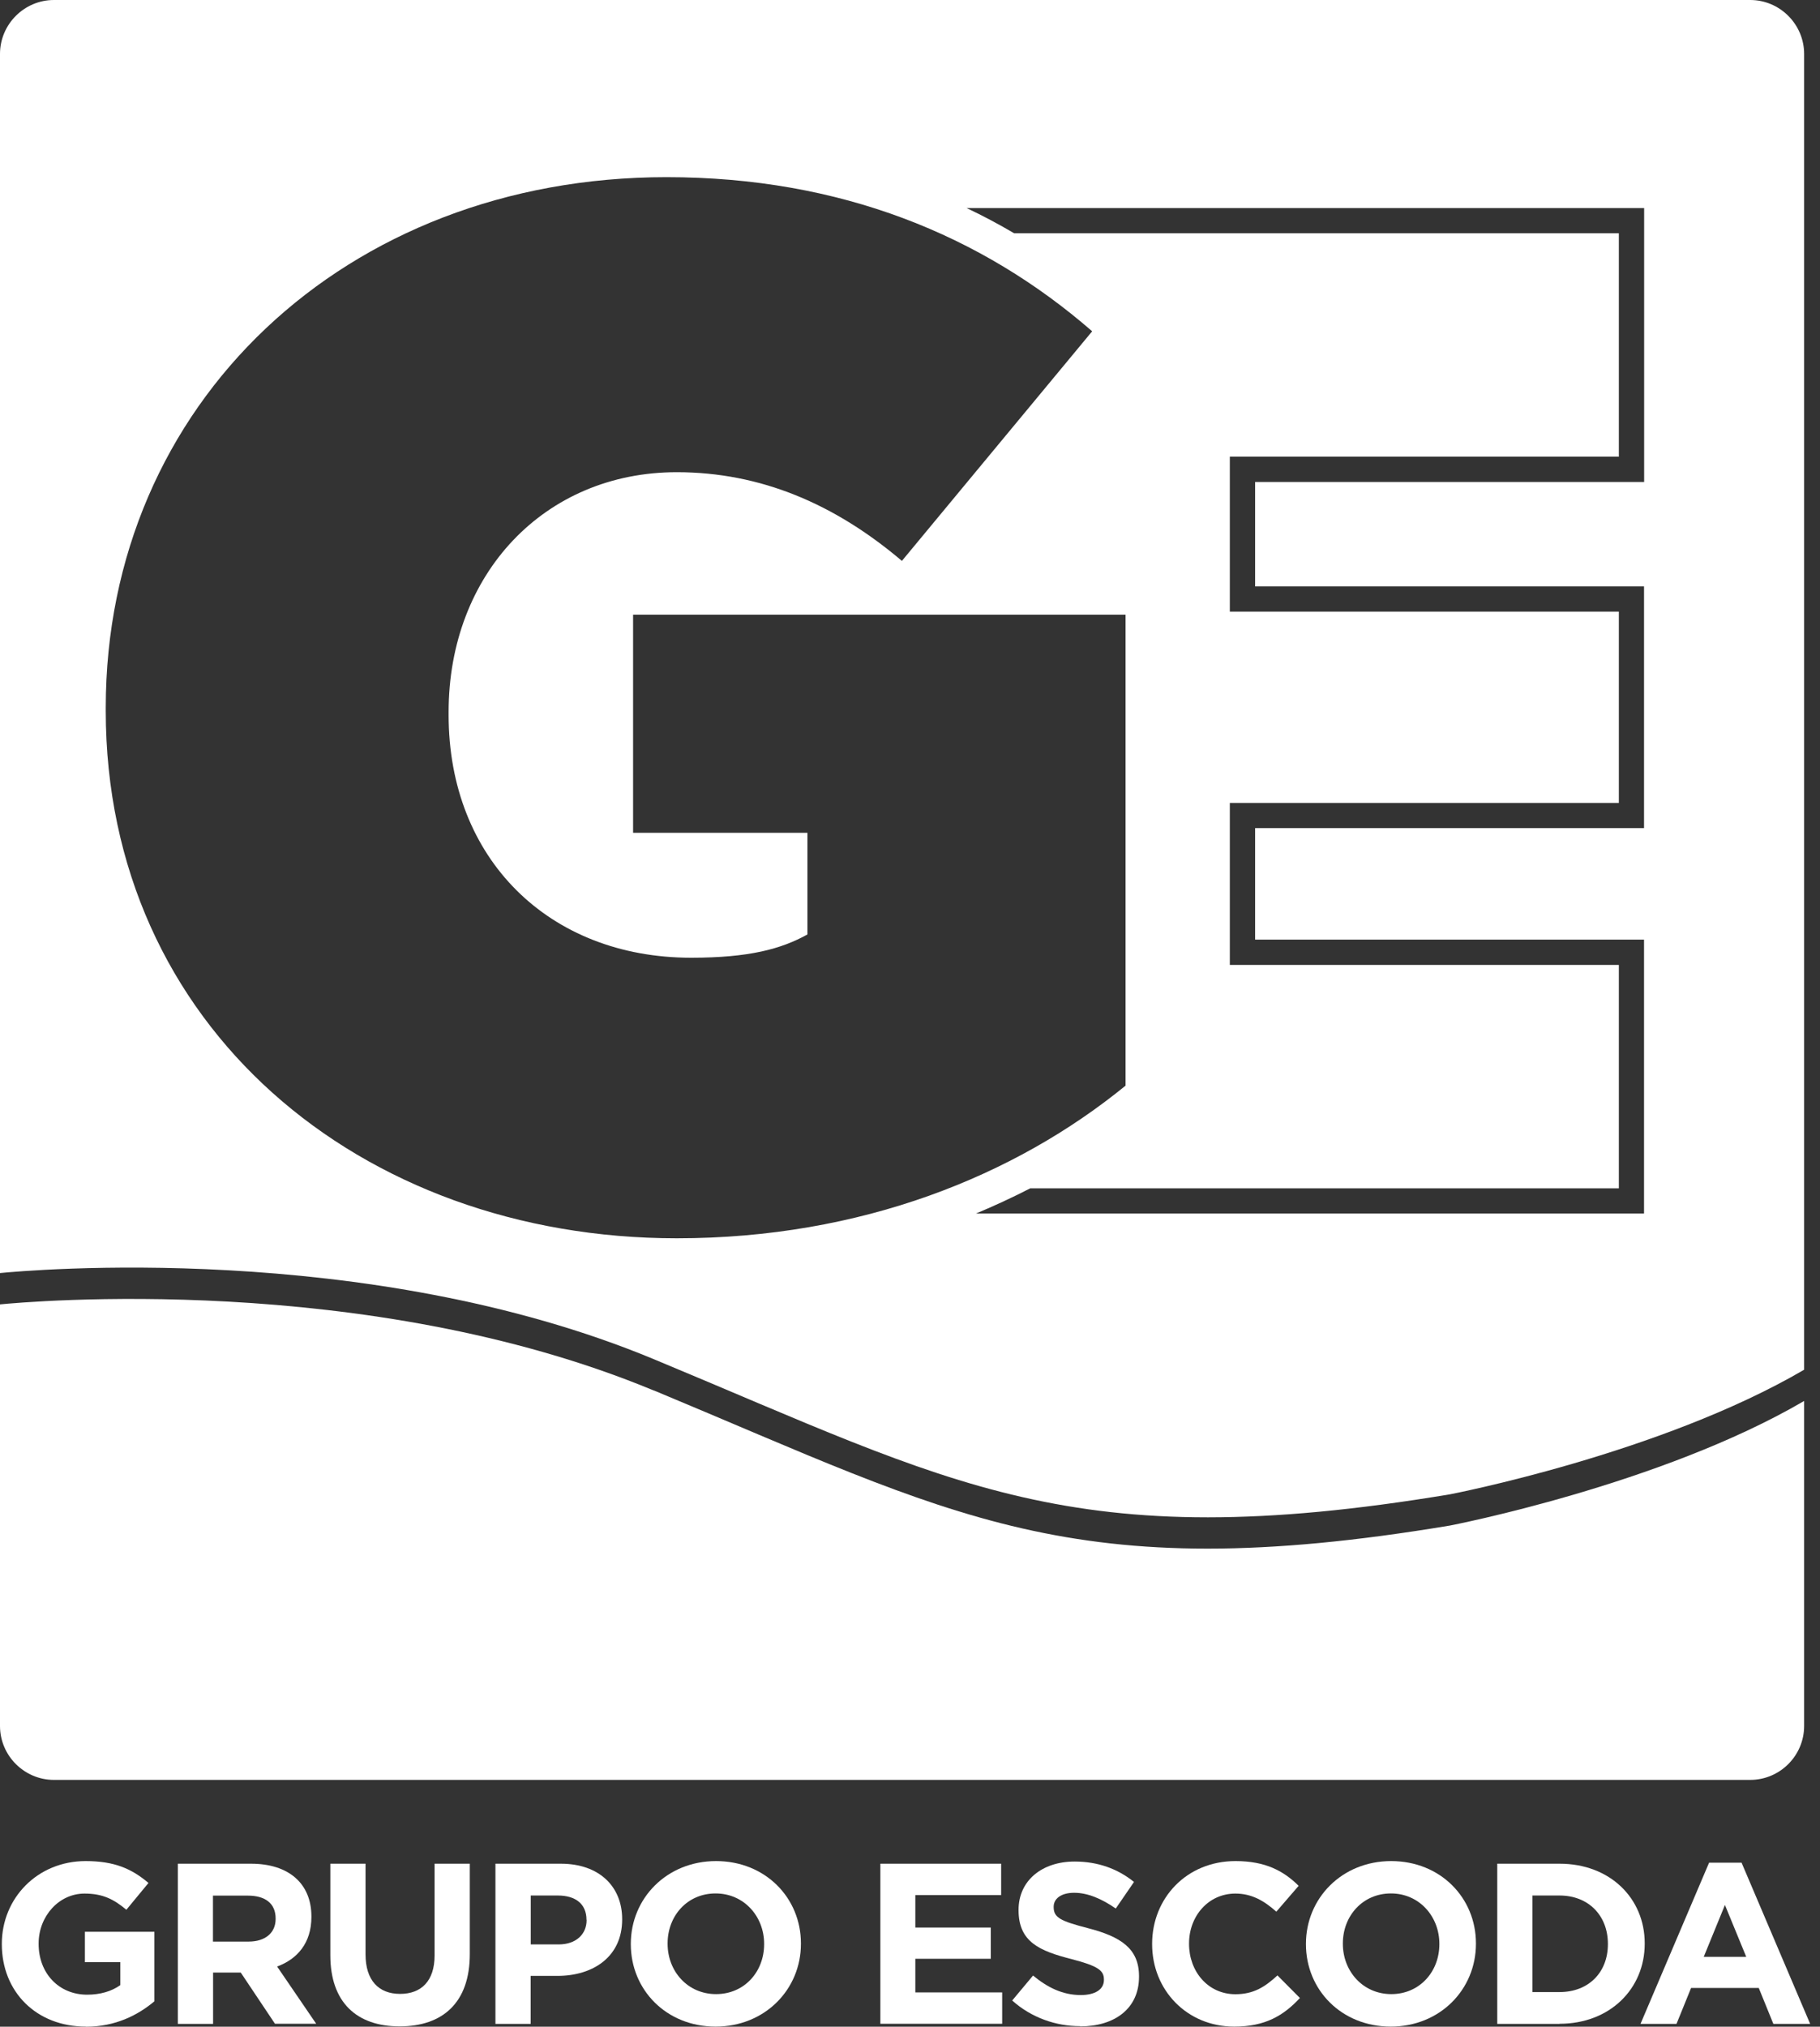 <?xml version="1.0" encoding="UTF-8"?>
<svg xmlns="http://www.w3.org/2000/svg" width="115" height="128" viewBox="0 0 115 128" fill="none">
  <rect x="0" y="0" width="115" height="128" fill="#333333" stroke="none"/>
  <path d="M5.429 127.993C2.282 127.993 0.115 125.783 0.115 122.787V122.766C0.115 119.893 2.354 117.539 5.414 117.539C7.236 117.539 8.33 118.028 9.382 118.921L7.985 120.613C7.207 119.965 6.509 119.591 5.342 119.591C3.722 119.591 2.441 121.023 2.441 122.744V122.773C2.441 124.623 3.715 125.977 5.508 125.977C6.314 125.977 7.042 125.775 7.603 125.372V123.925H5.364V122.003H9.756V126.395C8.712 127.273 7.286 128 5.436 128L5.429 127.993Z" fill="white"></path>
  <path d="M17.38 127.821L15.213 124.581H13.464V127.821H11.239V117.705H15.861C18.244 117.705 19.677 118.958 19.677 121.039V121.067C19.677 122.702 18.799 123.724 17.51 124.199L19.98 127.814H17.38V127.821ZM17.416 121.161C17.416 120.211 16.754 119.721 15.667 119.721H13.456V122.623H15.71C16.79 122.623 17.416 122.047 17.416 121.197V121.161Z" fill="white"></path>
  <path d="M25.25 127.979C22.536 127.979 20.873 126.46 20.873 123.487V117.705H23.097V123.429C23.097 125.071 23.925 125.927 25.279 125.927C26.633 125.927 27.46 125.099 27.46 123.501V117.705H29.685V123.415C29.685 126.482 27.972 127.979 25.25 127.979Z" fill="white"></path>
  <path d="M35.222 124.79H33.53V127.821H31.305V117.705H35.438C37.85 117.705 39.312 119.138 39.312 121.204V121.233C39.312 123.573 37.49 124.79 35.222 124.79ZM37.058 121.247C37.058 120.247 36.367 119.714 35.251 119.714H33.537V122.803H35.301C36.417 122.803 37.065 122.14 37.065 121.276V121.247H37.058Z" fill="white"></path>
  <path d="M45.216 127.993C42.098 127.993 39.859 125.667 39.859 122.787V122.766C39.859 119.893 42.127 117.539 45.244 117.539C48.362 117.539 50.608 119.864 50.608 122.737V122.766C50.608 125.639 48.34 127.993 45.216 127.993ZM48.283 122.766C48.283 121.031 47.008 119.583 45.216 119.583C43.423 119.583 42.184 121.002 42.184 122.737V122.766C42.184 124.501 43.452 125.941 45.244 125.941C47.037 125.941 48.283 124.53 48.283 122.787V122.766Z" fill="white"></path>
  <path d="M55.627 127.821V117.705H63.259V119.685H57.837V121.737H62.604V123.71H57.837V125.834H63.324V127.814H55.627V127.821Z" fill="white"></path>
  <path d="M68.248 127.965C66.715 127.965 65.174 127.432 63.957 126.345L65.275 124.768C66.182 125.517 67.139 126 68.291 126C69.206 126 69.753 125.64 69.753 125.049V125.02C69.753 124.459 69.407 124.171 67.715 123.732C65.678 123.213 64.36 122.644 64.36 120.643V120.614C64.36 118.778 65.836 117.568 67.903 117.568C69.371 117.568 70.631 118.029 71.654 118.857L70.502 120.535C69.609 119.916 68.723 119.541 67.874 119.541C67.024 119.541 66.578 119.93 66.578 120.42V120.448C66.578 121.111 67.01 121.327 68.759 121.78C70.811 122.313 71.971 123.055 71.971 124.812V124.848C71.971 126.849 70.437 127.979 68.255 127.979L68.248 127.965Z" fill="white"></path>
  <path d="M77.983 127.993C75.009 127.993 72.799 125.696 72.799 122.787V122.766C72.799 119.893 74.966 117.539 78.069 117.539C79.977 117.539 81.115 118.172 82.058 119.101L80.647 120.735C79.862 120.03 79.07 119.591 78.062 119.591C76.356 119.591 75.132 121.009 75.132 122.744V122.773C75.132 124.508 76.327 125.948 78.062 125.948C79.214 125.948 79.927 125.487 80.719 124.76L82.137 126.186C81.1 127.302 79.941 127.993 77.99 127.993H77.983Z" fill="white"></path>
  <path d="M87.882 127.993C84.757 127.993 82.518 125.667 82.518 122.787V122.766C82.518 119.893 84.786 117.539 87.904 117.539C91.021 117.539 93.26 119.864 93.26 122.737V122.766C93.26 125.639 91 127.993 87.875 127.993H87.882ZM90.949 122.766C90.949 121.031 89.675 119.583 87.889 119.583C86.104 119.583 84.851 121.002 84.851 122.737V122.766C84.851 124.501 86.125 125.941 87.911 125.941C89.696 125.941 90.949 124.53 90.949 122.787V122.766Z" fill="white"></path>
  <path d="M98.545 127.821H94.607V117.705H98.545C101.728 117.705 103.924 119.887 103.924 122.731V122.759C103.924 125.603 101.728 127.814 98.545 127.814V127.821ZM101.598 122.767C101.598 120.974 100.367 119.714 98.545 119.714H96.832V125.812H98.545C100.367 125.812 101.598 124.581 101.598 122.788V122.767Z" fill="white"></path>
  <path d="M112.053 127.821L111.131 125.553H106.854L105.933 127.821H103.658L107.992 117.64H110.044L114.378 127.821H112.053ZM108.993 120.311L107.654 123.587H110.339L108.993 120.311Z" fill="white"></path>
  <path d="M41.321 87.824C23.105 80.257 1.62 82.223 0 82.381V109.007C0 110.879 1.534 112.412 3.406 112.412H110.591C112.463 112.412 113.997 110.886 113.997 109.007V88.48C104.91 93.793 91.612 96.349 91.612 96.349C67.687 100.338 60.264 95.687 41.321 87.817V87.824Z" fill="white"></path>
  <path d="M110.591 0H3.406C1.534 0 0 1.534 0 3.406V80.402C1.62 80.243 23.112 78.278 41.321 85.845C60.264 93.707 67.694 98.359 91.612 94.377C91.612 94.377 104.903 91.828 113.997 86.507V3.406C113.997 1.534 112.463 0 110.591 0ZM6.682 44.877V44.697C6.682 25.509 21.823 11.189 42.112 11.189C53.128 11.189 62.035 14.861 69.011 20.923L56.988 35.424C52.768 31.845 48.081 29.822 42.761 29.822C34.409 29.822 28.346 36.245 28.346 44.971V45.151C28.346 54.244 34.682 60.487 43.675 60.487C47.347 60.487 49.363 59.932 51.019 59.018V52.596H40.003V38.822H71.121V68.565C64.144 74.26 54.417 78.206 42.761 78.206C22.745 78.206 6.682 64.807 6.682 44.885V44.877ZM103.881 30.441H79.307V37.036H103.881V52.3H79.307V59.342H103.881V76.643H61.668C62.834 76.154 63.979 75.628 65.095 75.052H102.29V60.94H77.709V50.709H102.29V38.628H77.709V28.843H102.29V14.731H64.079C63.1 14.155 62.1 13.622 61.077 13.14H103.888V30.441H103.881Z" fill="white"></path>
</svg>
